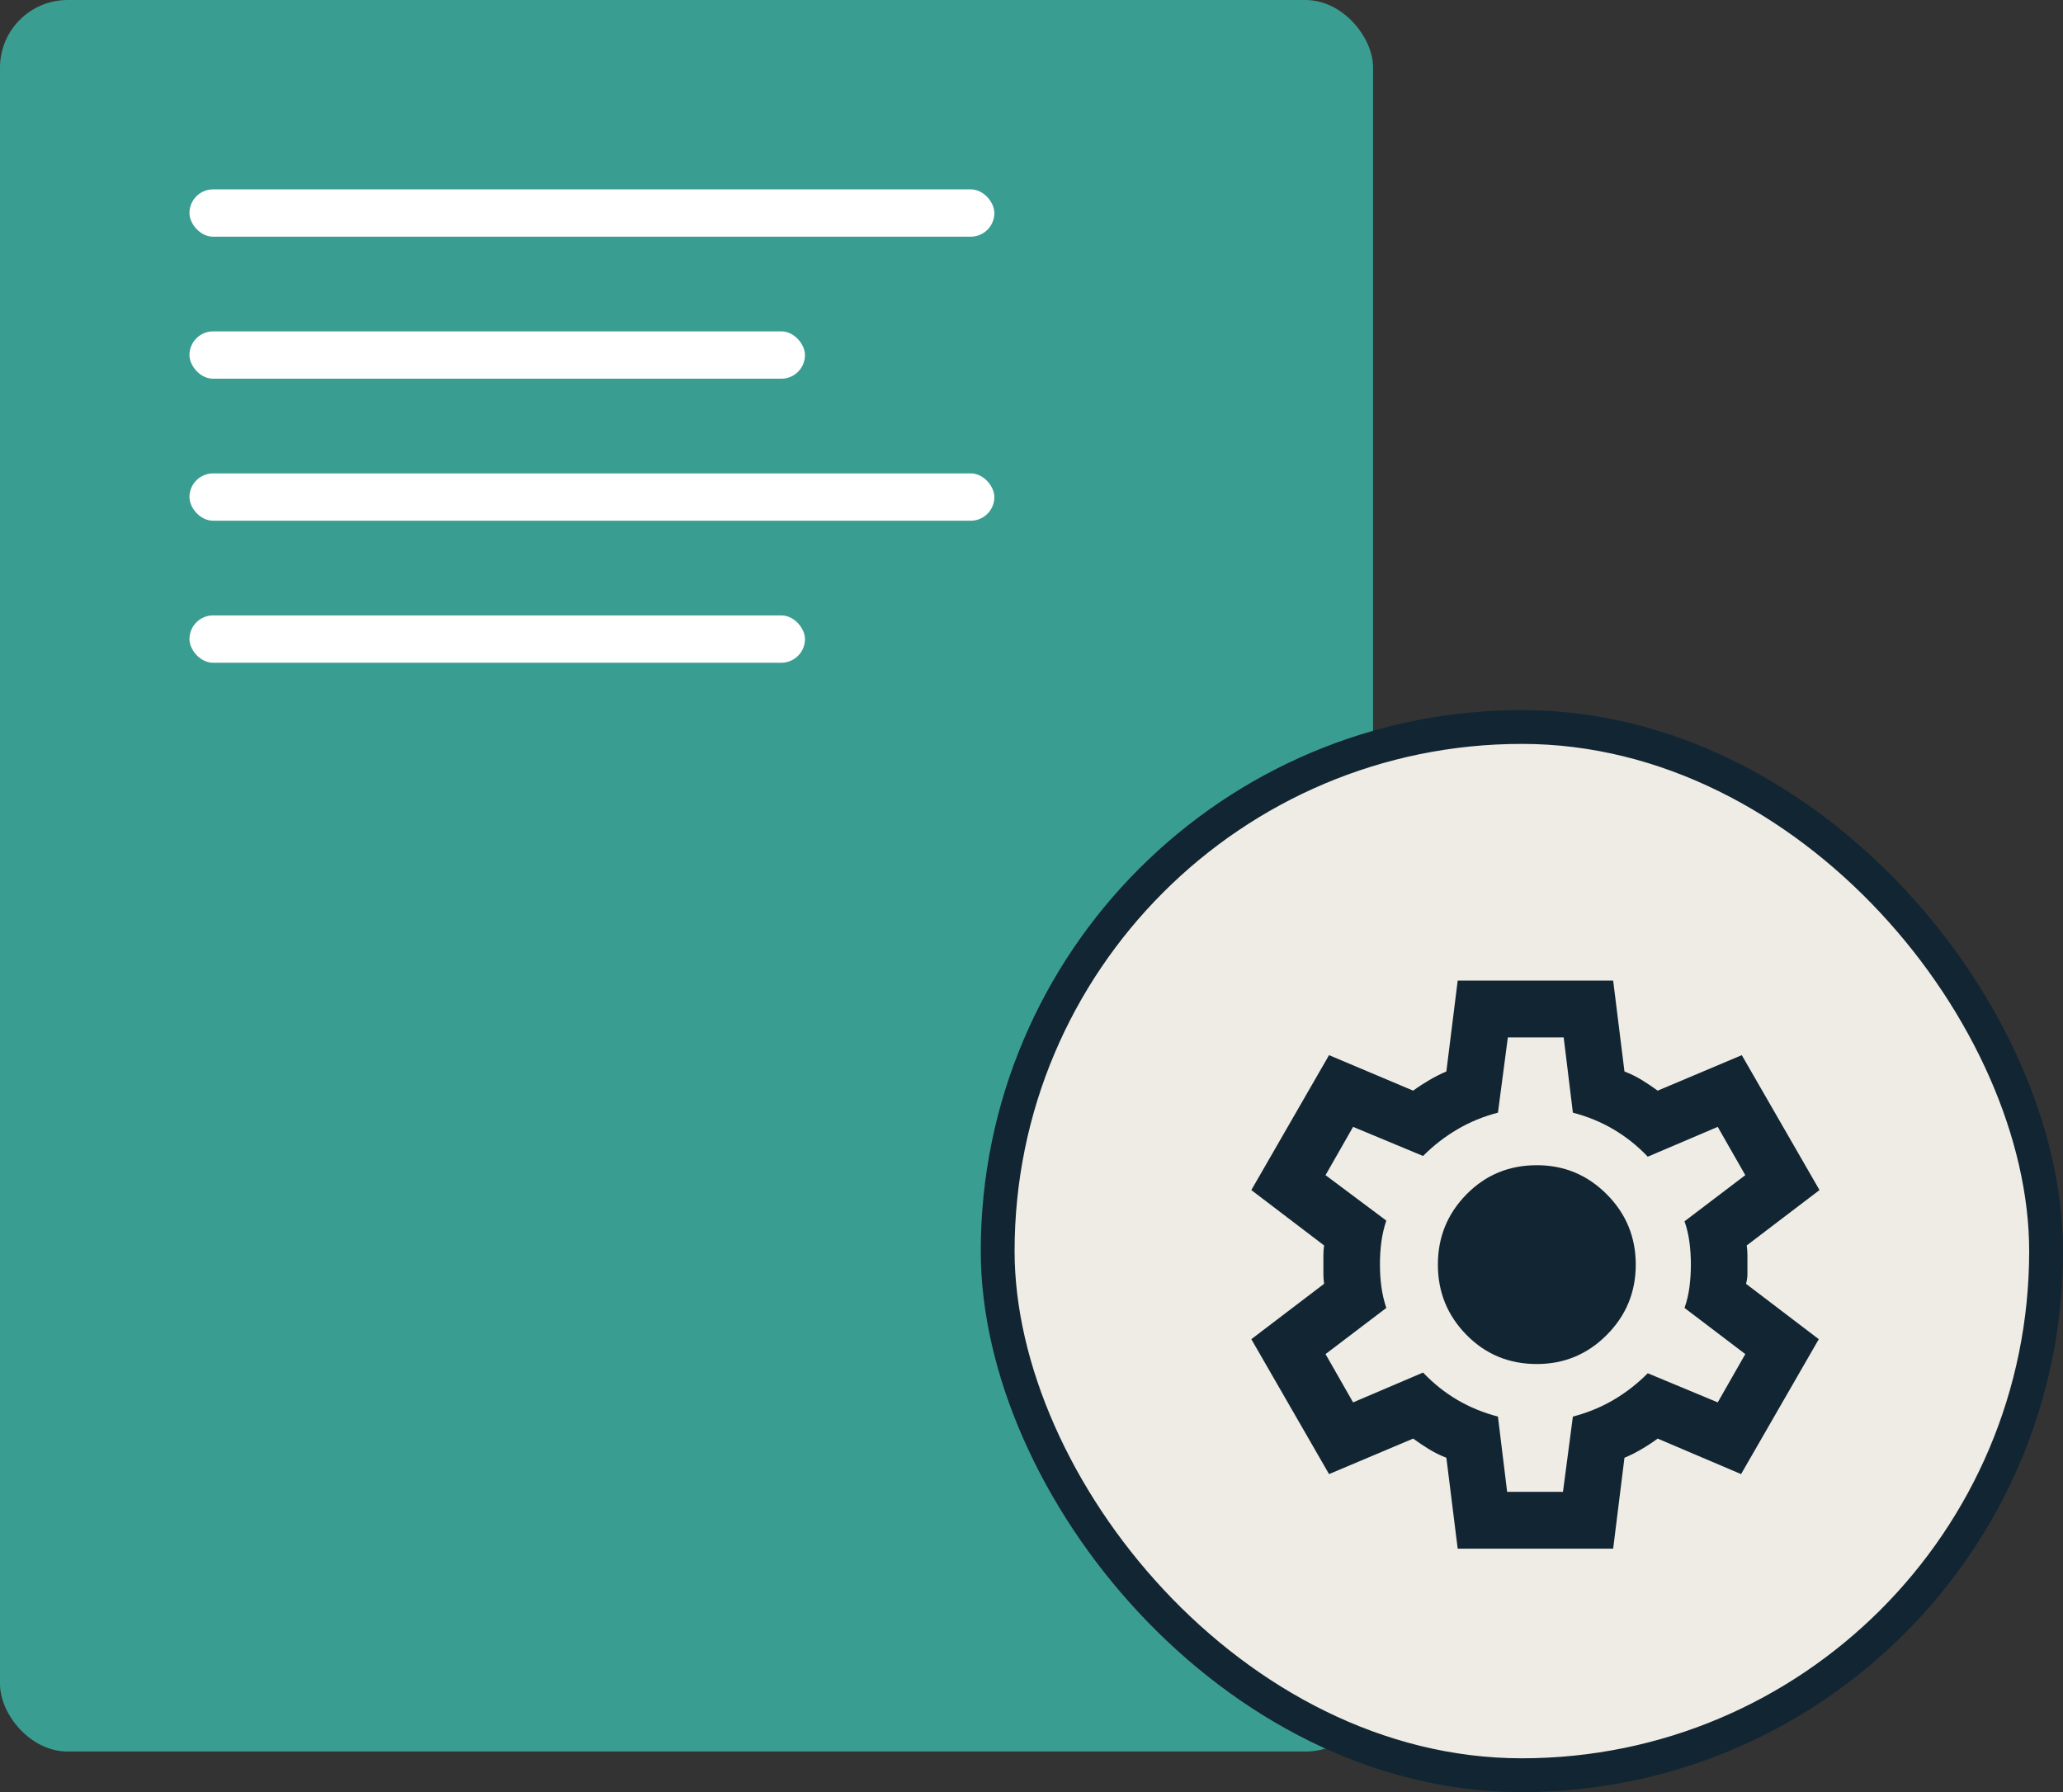 <svg width="61" height="53" viewBox="0 0 61 53" fill="none" xmlns="http://www.w3.org/2000/svg">
<rect x="0" y="0" width="61" height="53" fill="#333333" stroke="none"/>
<rect width="40.6" height="51.8" rx="2" fill="#3A9D91"/>
<rect x="5.602" y="5.6" width="23.8" height="1.4" rx="0.7" fill="white"/>
<rect x="5.602" y="14" width="23.8" height="1.4" rx="0.7" fill="white"/>
<rect x="5.602" y="9.8" width="18.2" height="1.4" rx="0.7" fill="white"/>
<rect x="5.602" y="18.2" width="18.2" height="1.4" rx="0.7" fill="white"/>
<rect x="29.5" y="21.5" width="31" height="31" rx="15.5" fill="#EEECE5" stroke="#122532"/>
<path d="M43.102 45.8L42.767 43.112C42.586 43.042 42.415 42.958 42.255 42.86C42.095 42.762 41.938 42.657 41.785 42.545L39.298 43.595L37 39.605L39.152 37.967C39.138 37.869 39.131 37.775 39.131 37.684V37.117C39.131 37.026 39.138 36.931 39.152 36.833L37 35.195L39.298 31.205L41.785 32.255C41.938 32.143 42.099 32.038 42.266 31.94C42.433 31.842 42.6 31.758 42.767 31.688L43.102 29H47.699L48.033 31.688C48.214 31.758 48.385 31.842 48.545 31.94C48.705 32.038 48.862 32.143 49.015 32.255L51.502 31.205L53.8 35.195L51.648 36.833C51.662 36.931 51.669 37.026 51.669 37.117V37.684C51.669 37.775 51.655 37.869 51.627 37.967L53.779 39.605L51.481 43.595L49.015 42.545C48.862 42.657 48.702 42.762 48.534 42.86C48.367 42.958 48.2 43.042 48.033 43.112L47.699 45.8H43.102ZM44.564 44.12H46.215L46.508 41.894C46.939 41.782 47.34 41.617 47.709 41.401C48.078 41.184 48.416 40.921 48.722 40.613L50.791 41.474L51.606 40.046L49.809 38.681C49.879 38.485 49.927 38.279 49.955 38.062C49.983 37.844 49.997 37.624 49.997 37.4C49.997 37.176 49.983 36.956 49.955 36.739C49.927 36.522 49.879 36.315 49.809 36.119L51.606 34.754L50.791 33.326L48.722 34.208C48.416 33.886 48.078 33.617 47.709 33.4C47.34 33.182 46.939 33.018 46.508 32.906L46.236 30.68H44.585L44.292 32.906C43.861 33.018 43.46 33.182 43.091 33.4C42.722 33.617 42.384 33.879 42.078 34.187L40.009 33.326L39.194 34.754L40.991 36.098C40.921 36.308 40.873 36.518 40.845 36.728C40.817 36.938 40.803 37.162 40.803 37.4C40.803 37.624 40.817 37.841 40.845 38.051C40.873 38.261 40.921 38.471 40.991 38.681L39.194 40.046L40.009 41.474L42.078 40.592C42.384 40.914 42.722 41.184 43.091 41.401C43.46 41.617 43.861 41.782 44.292 41.894L44.564 44.12ZM45.442 40.34C46.25 40.34 46.939 40.053 47.51 39.479C48.082 38.905 48.367 38.212 48.367 37.4C48.367 36.588 48.082 35.895 47.51 35.321C46.939 34.747 46.25 34.46 45.442 34.46C44.62 34.46 43.927 34.747 43.363 35.321C42.798 35.895 42.516 36.588 42.516 37.4C42.516 38.212 42.798 38.905 43.363 39.479C43.927 40.053 44.62 40.34 45.442 40.34Z" fill="#122532"/>
</svg>
